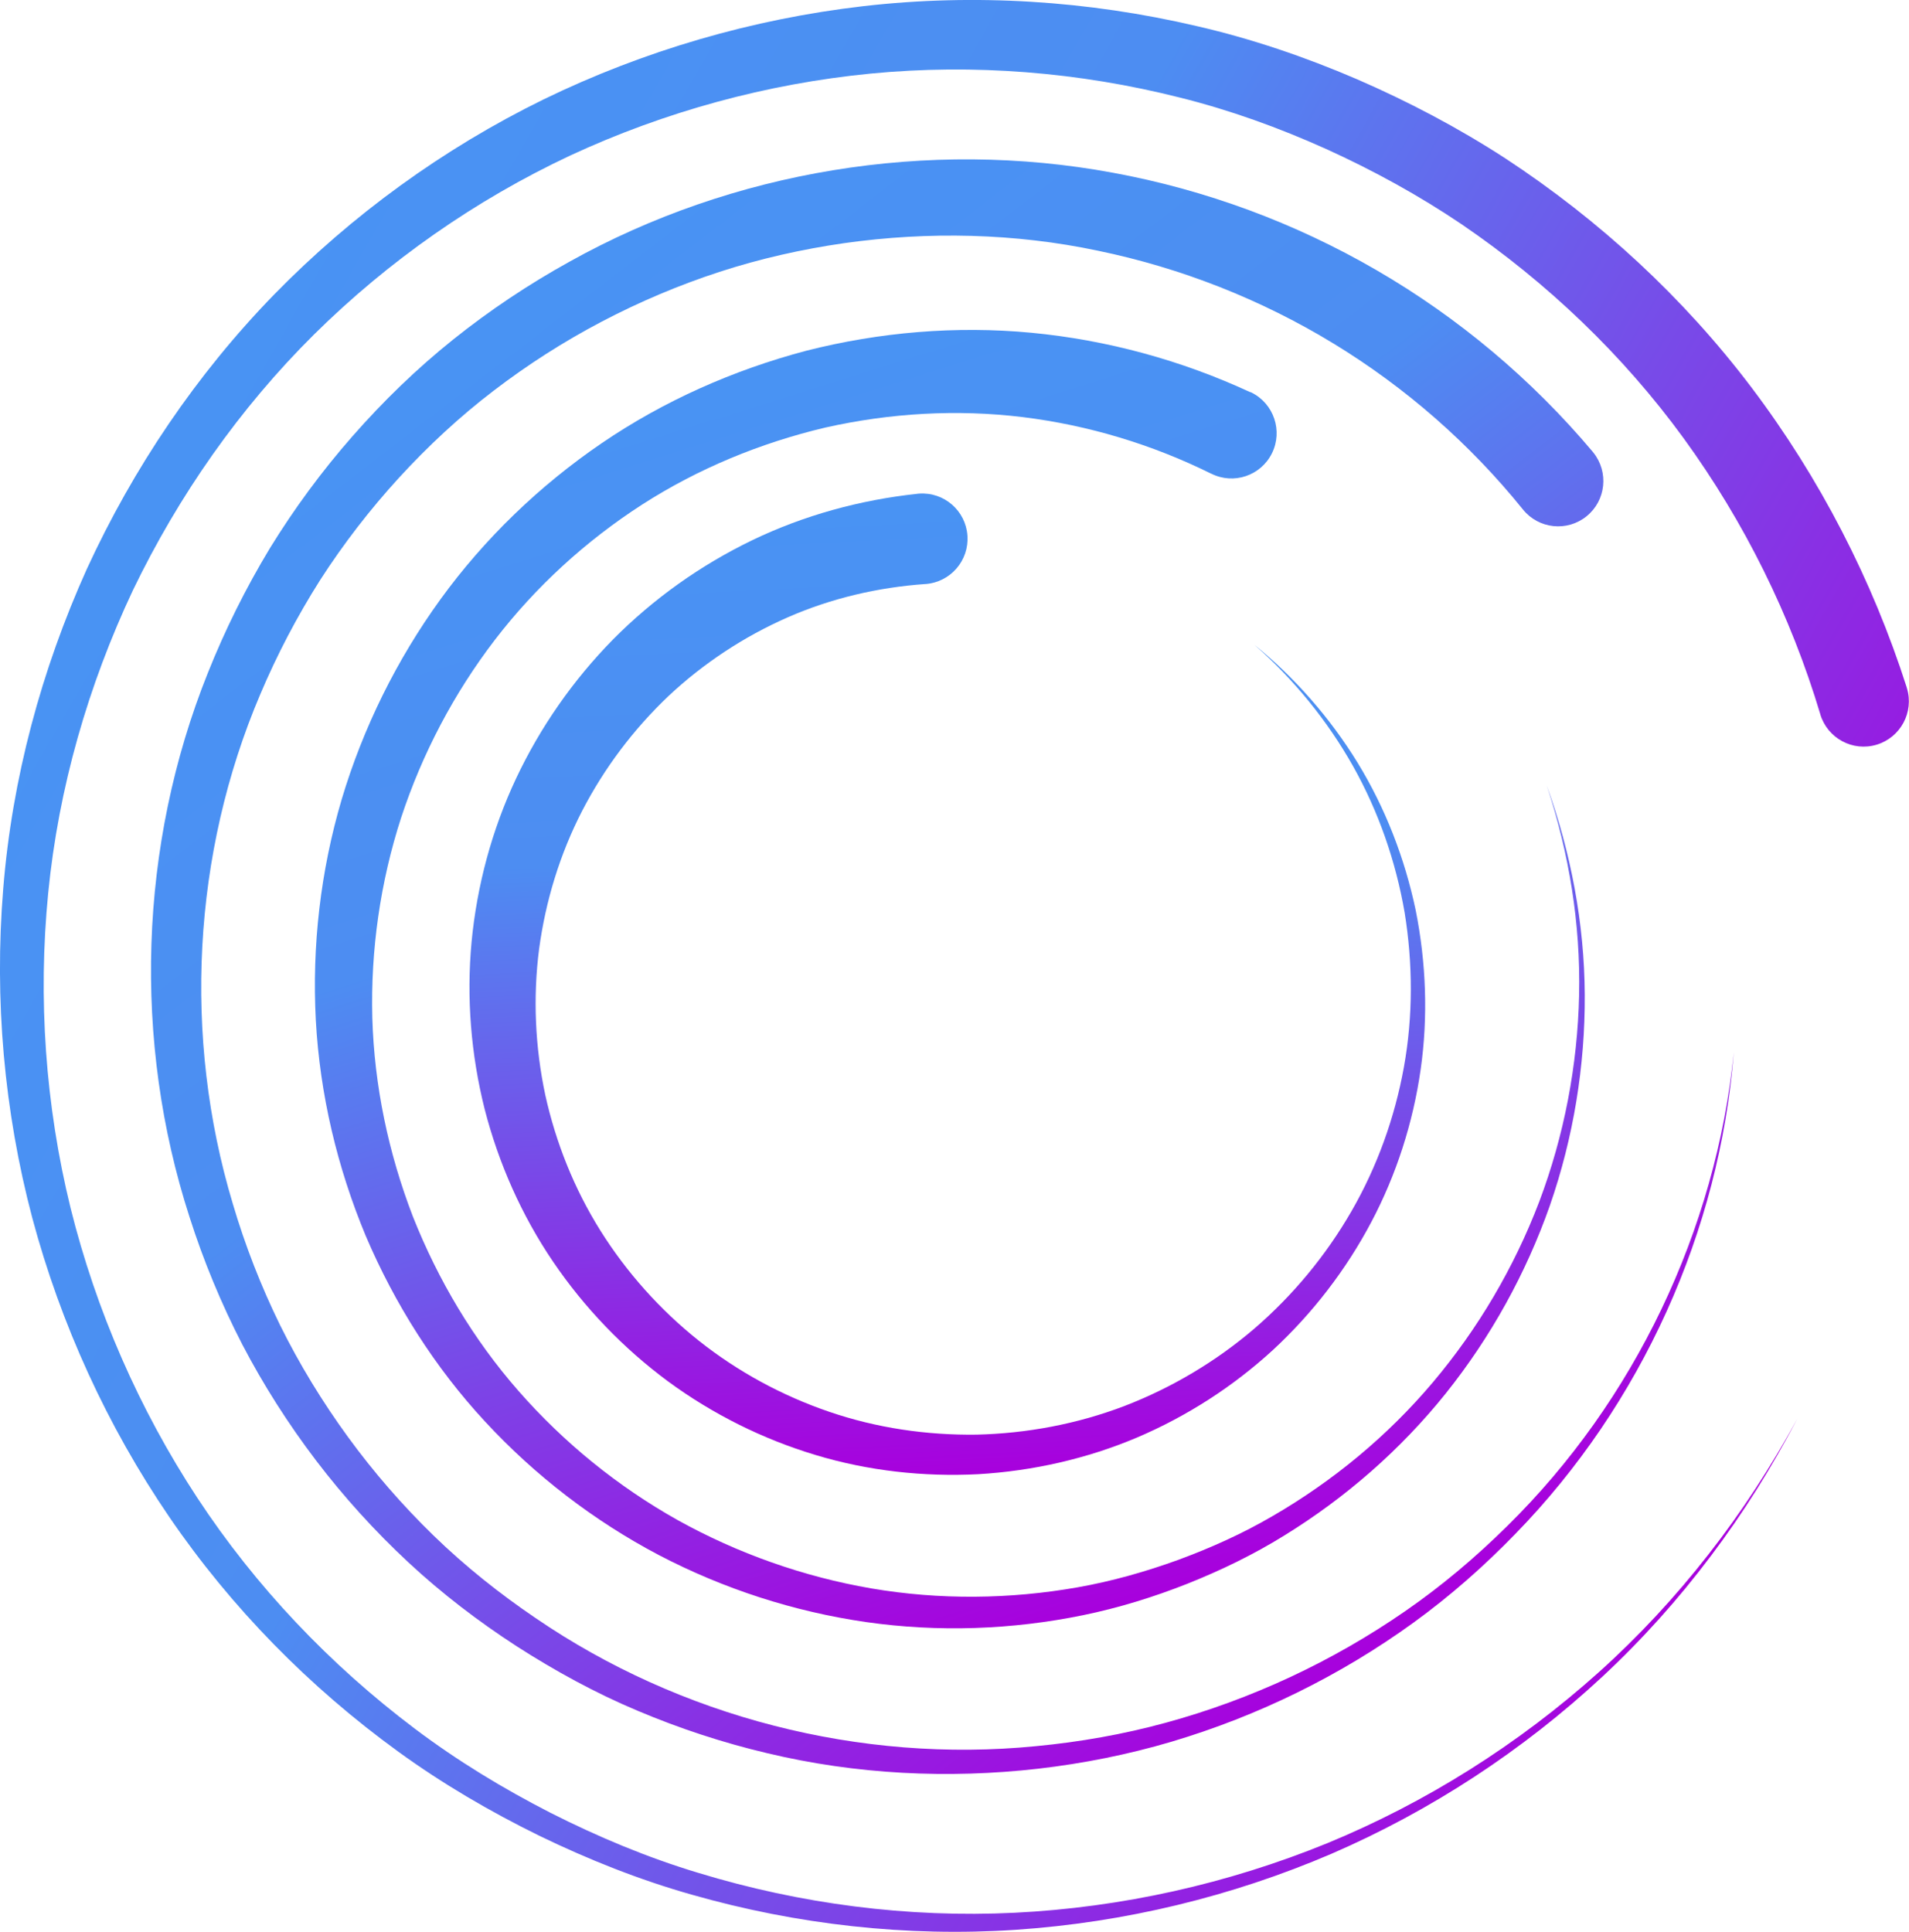 <svg width="84" height="85" viewBox="0 0 84 85" fill="none" xmlns="http://www.w3.org/2000/svg">
<g clip-path="url(#clip0_403_12)">
<path d="M83.903 30.257C82.386 25.509 80.071 21.026 77.076 17.058C74.079 13.091 70.374 9.682 66.235 6.966C64.157 5.618 61.964 4.463 59.695 3.48C57.427 2.505 55.079 1.705 52.672 1.151C47.871 0.025 42.881 -0.291 37.991 0.271C33.103 0.836 28.324 2.231 23.912 4.377C19.505 6.537 15.482 9.458 12.059 12.963C8.642 16.474 5.868 20.589 3.826 25.024C1.82 29.474 0.53 34.255 0.141 39.117C-0.255 43.977 0.179 48.891 1.42 53.587C2.677 58.281 4.721 62.749 7.451 66.75C10.183 70.751 13.623 74.243 17.527 77.075C19.48 78.493 21.569 79.711 23.729 80.772C25.893 81.821 28.136 82.715 30.451 83.369C35.073 84.687 39.911 85.229 44.693 84.911C49.476 84.59 54.189 83.452 58.582 81.569C62.969 79.672 67.017 77.017 70.509 73.772C74.004 70.524 76.883 66.645 79.082 62.428C76.808 66.606 73.871 70.419 70.34 73.587C66.812 76.751 62.754 79.31 58.389 81.107C54.015 82.89 49.352 83.928 44.649 84.161C39.947 84.391 35.22 83.776 30.733 82.408C28.484 81.732 26.315 80.822 24.224 79.764C22.138 78.695 20.129 77.477 18.259 76.067C14.521 73.251 11.255 69.815 8.686 65.911C6.122 62.007 4.229 57.671 3.105 53.15C1.994 48.623 1.666 43.916 2.121 39.295C2.575 34.671 3.879 30.152 5.851 25.966C7.863 21.796 10.548 17.958 13.825 14.71C17.104 11.471 20.928 8.796 25.089 6.844C29.258 4.909 33.744 3.685 38.3 3.239C42.859 2.796 47.481 3.173 51.901 4.289C54.117 4.84 56.27 5.618 58.347 6.553C60.422 7.495 62.428 8.594 64.315 9.868C68.075 12.432 71.41 15.613 74.084 19.284C76.756 22.959 78.795 27.081 80.096 31.423V31.431C80.416 32.486 81.524 33.084 82.577 32.766C83.629 32.447 84.226 31.337 83.909 30.282C83.909 30.274 83.9 30.257 83.897 30.249L83.903 30.257Z" fill="url(#paint0_linear_403_12)"/>
<path d="M70.081 19.875C67.396 16.685 64.16 13.969 60.572 11.889C56.985 9.805 53.04 8.348 48.973 7.601C40.834 6.092 32.233 7.512 25.056 11.516C23.26 12.51 21.547 13.653 19.945 14.935C18.342 16.217 16.864 17.651 15.513 19.191C14.162 20.73 12.944 22.383 11.872 24.128C10.814 25.878 9.902 27.713 9.145 29.61C6.1 37.202 5.841 45.824 8.338 53.544C8.954 55.476 9.731 57.353 10.659 59.153C11.595 60.947 12.687 62.658 13.911 64.267C15.135 65.873 16.497 67.374 17.972 68.747C19.45 70.121 21.055 71.347 22.743 72.441C24.434 73.526 26.202 74.495 28.056 75.273C29.904 76.054 31.816 76.683 33.767 77.142C37.665 78.075 41.721 78.275 45.683 77.823C47.664 77.594 49.628 77.203 51.54 76.638C53.449 76.071 55.311 75.343 57.096 74.465C58.881 73.587 60.591 72.56 62.199 71.394C63.809 70.228 65.304 68.91 66.683 67.487C72.225 61.8 75.67 54.161 76.292 46.295C75.504 54.147 71.907 61.651 66.329 67.138C64.939 68.515 63.442 69.777 61.837 70.887C60.232 71.998 58.535 72.97 56.773 73.792C55.007 74.614 53.175 75.287 51.302 75.799C49.426 76.312 47.509 76.649 45.578 76.832C37.853 77.594 29.929 75.547 23.567 71.195C21.973 70.115 20.464 68.91 19.083 67.57C17.704 66.23 16.439 64.774 15.309 63.223C14.179 61.673 13.176 60.028 12.325 58.309C11.482 56.587 10.783 54.795 10.242 52.959C8.037 45.619 8.473 37.551 11.449 30.557C12.189 28.807 13.073 27.121 14.088 25.52C15.115 23.925 16.276 22.422 17.552 21.026C18.828 19.634 20.215 18.341 21.716 17.195C23.213 16.048 24.807 15.029 26.473 14.154C28.139 13.279 29.88 12.543 31.664 11.961C33.452 11.38 35.292 10.965 37.146 10.699C40.856 10.175 44.655 10.259 48.31 11.031C51.965 11.787 55.485 13.171 58.668 15.11C61.851 17.048 64.685 19.531 67.014 22.419C67.705 23.275 68.957 23.408 69.813 22.715C70.667 22.023 70.799 20.769 70.109 19.911C70.103 19.902 70.089 19.886 70.081 19.878V19.875Z" fill="url(#paint1_linear_403_12)"/>
<path d="M55.018 17.258C51.979 15.849 48.711 14.96 45.39 14.642C42.066 14.326 38.701 14.614 35.483 15.431C32.275 16.278 29.203 17.64 26.468 19.506C23.735 21.372 21.32 23.698 19.384 26.367C17.45 29.037 15.975 32.027 15.035 35.172C14.104 38.323 13.723 41.624 13.897 44.894C14.076 48.164 14.845 51.384 16.096 54.385C17.372 57.378 19.135 60.164 21.337 62.542C23.536 64.921 26.133 66.917 28.985 68.42C31.841 69.913 34.941 70.915 38.115 71.372C41.293 71.826 44.536 71.71 47.664 71.067C49.227 70.746 50.758 70.273 52.239 69.688C53.717 69.099 55.156 68.404 56.507 67.565C59.215 65.898 61.641 63.777 63.622 61.304C65.6 58.829 67.15 56.024 68.197 53.045C69.233 50.063 69.749 46.912 69.733 43.77C69.716 40.624 69.12 37.501 68.059 34.56C69.042 37.529 69.551 40.652 69.484 43.767C69.418 46.879 68.824 49.972 67.73 52.873C66.625 55.77 65.036 58.469 63.047 60.825C61.058 63.182 58.654 65.167 56.002 66.704C54.678 67.479 53.275 68.107 51.841 68.636C50.404 69.157 48.929 69.575 47.426 69.841C44.423 70.372 41.337 70.4 38.345 69.891C35.353 69.376 32.457 68.351 29.813 66.881C27.175 65.4 24.802 63.47 22.818 61.205C20.831 58.94 19.276 56.321 18.171 53.535C17.091 50.736 16.469 47.768 16.383 44.783C16.306 41.801 16.734 38.811 17.649 35.984C18.577 33.159 19.978 30.501 21.774 28.156C23.572 25.811 25.782 23.798 28.247 22.206C30.717 20.617 33.468 19.487 36.311 18.814C39.163 18.172 42.108 18 44.998 18.352C47.882 18.706 50.7 19.556 53.297 20.844H53.303C54.286 21.334 55.48 20.932 55.969 19.944C56.455 18.958 56.052 17.762 55.068 17.272C55.054 17.266 55.035 17.255 55.021 17.25L55.018 17.258Z" fill="url(#paint2_linear_403_12)"/>
<path d="M40.367 21.727C37.85 21.995 35.372 22.674 33.098 23.77C30.825 24.867 28.747 26.348 26.982 28.128C25.222 29.917 23.771 31.997 22.707 34.256C21.644 36.515 20.989 38.96 20.751 41.433C20.519 43.908 20.724 46.408 21.326 48.803C21.942 51.196 22.956 53.48 24.335 55.512C25.713 57.542 27.432 59.328 29.391 60.778C31.355 62.221 33.56 63.32 35.88 64.018C38.201 64.721 40.638 64.987 43.042 64.865C45.442 64.724 47.818 64.187 50.026 63.254C52.231 62.315 54.264 61.005 56.018 59.394C57.764 57.777 59.231 55.867 60.339 53.773C61.447 51.68 62.177 49.396 62.511 47.064C62.845 44.73 62.751 42.352 62.295 40.057C61.815 37.767 60.958 35.557 59.745 33.572C58.53 31.59 56.98 29.823 55.19 28.364C56.927 29.887 58.4 31.698 59.53 33.699C60.657 35.701 61.417 37.897 61.806 40.148C62.171 42.402 62.179 44.711 61.776 46.945C61.373 49.177 60.596 51.337 59.469 53.291C58.342 55.246 56.889 56.999 55.192 58.461C53.49 59.917 51.543 61.069 49.471 61.867C47.393 62.658 45.185 63.071 42.978 63.124C40.771 63.154 38.563 62.83 36.486 62.118C34.411 61.41 32.46 60.349 30.75 58.992C29.043 57.633 27.573 55.986 26.421 54.15C25.268 52.311 24.456 50.276 23.992 48.172C23.544 46.065 23.448 43.883 23.721 41.762C24.006 39.641 24.639 37.573 25.614 35.682C26.589 33.794 27.885 32.077 29.418 30.623C30.96 29.178 32.742 28.007 34.657 27.165C36.574 26.323 38.635 25.844 40.71 25.698H40.726C41.823 25.617 42.647 24.662 42.569 23.566C42.492 22.466 41.539 21.641 40.442 21.719C40.422 21.719 40.392 21.721 40.373 21.724L40.367 21.727Z" fill="url(#paint3_linear_403_12)"/>
</g>
<defs>
<linearGradient id="paint0_linear_403_12" x1="5.753" y1="21.32" x2="78.745" y2="63.099" gradientUnits="userSpaceOnUse">
<stop stop-color="#4993F3"/>
<stop offset="0.36" stop-color="#4D8DF2"/>
<stop offset="1" stop-color="#A800DD"/>
</linearGradient>
<linearGradient id="paint1_linear_403_12" x1="20.691" y1="14.341" x2="63.733" y2="70.212" gradientUnits="userSpaceOnUse">
<stop stop-color="#4993F3"/>
<stop offset="0.36" stop-color="#4D8DF2"/>
<stop offset="1" stop-color="#A800DD"/>
</linearGradient>
<linearGradient id="paint2_linear_403_12" x1="33.229" y1="16.112" x2="50.249" y2="70.403" gradientUnits="userSpaceOnUse">
<stop stop-color="#4993F3"/>
<stop offset="0.36" stop-color="#4D8DF2"/>
<stop offset="1" stop-color="#A800DD"/>
</linearGradient>
<linearGradient id="paint3_linear_403_12" x1="40.645" y1="21.71" x2="42.769" y2="64.882" gradientUnits="userSpaceOnUse">
<stop stop-color="#4993F3"/>
<stop offset="0.36" stop-color="#4D8DF2"/>
<stop offset="1" stop-color="#A800DD"/>
</linearGradient>
<clipPath id="clip0_403_12">
<rect width="84" height="85" fill="white"/>
</clipPath>
</defs>
</svg>

